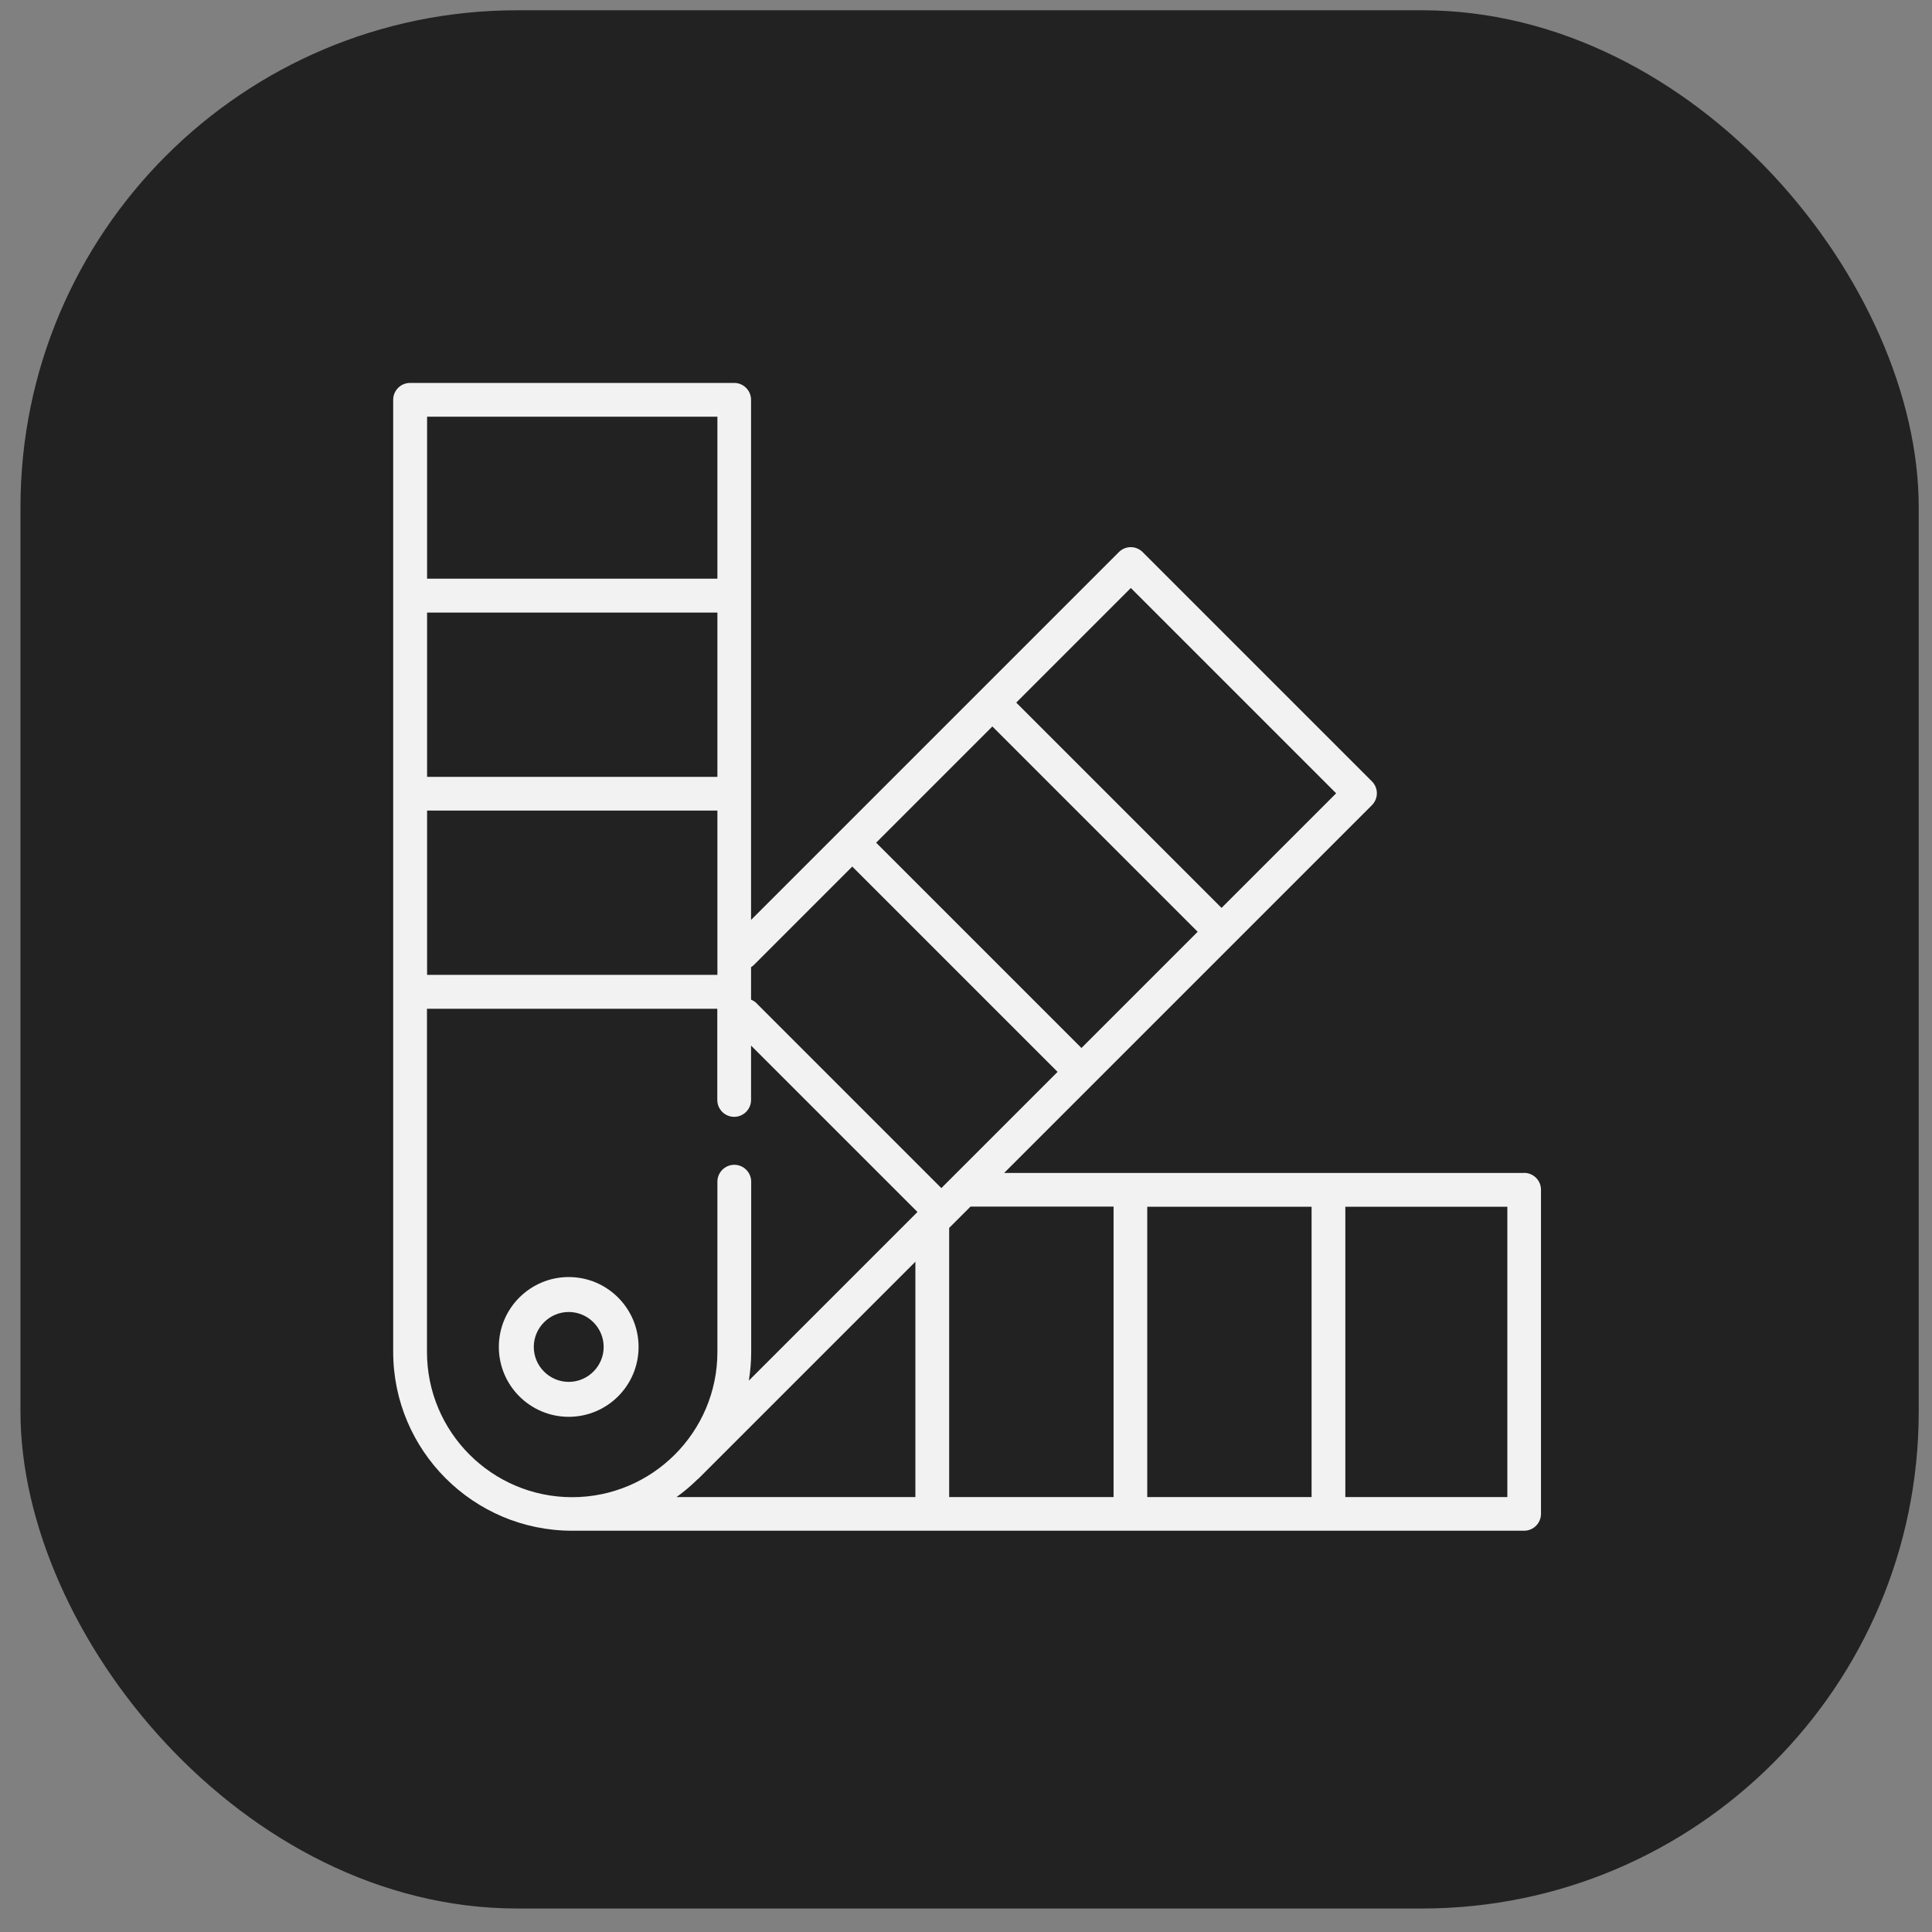 <svg width="70" height="70" viewBox="0 0 70 70" fill="none" xmlns="http://www.w3.org/2000/svg">
<rect x="0" y="0" width="70" height="70" fill="#808080" stroke="none"/>
<rect x="0.742" y="0.372" width="68.777" height="68.777" rx="18" fill="#222222"/>
<path d="M55.225 42.499H36.381L49.706 29.174C49.947 28.933 49.947 28.549 49.706 28.309L41.402 20.005C41.162 19.764 40.778 19.764 40.537 20.005L27.212 33.33V14.486C27.212 14.148 26.938 13.874 26.601 13.874H14.858C14.52 13.874 14.246 14.148 14.246 14.486V48.98C14.246 52.554 17.153 55.461 20.727 55.461H55.221C55.559 55.461 55.833 55.187 55.833 54.849V43.106C55.833 42.769 55.559 42.495 55.221 42.495L55.225 42.499ZM40.972 21.304L48.411 28.743L44.259 32.895L36.82 25.456L40.972 21.304ZM35.955 26.321L43.394 33.76L39.183 37.971L31.744 30.532L35.955 26.321ZM15.474 15.098H25.993V20.967H15.474V15.098ZM15.474 22.195H25.993V28.148H15.474V22.195ZM15.474 29.368H25.993V35.321H15.474V29.368ZM33.166 54.241H24.512C24.778 54.051 25.027 53.84 25.259 53.613C25.28 53.596 25.297 53.583 25.314 53.566L33.166 45.714V54.241ZM27.132 50.022C27.187 49.684 27.217 49.334 27.217 48.984V42.815C27.217 42.478 26.942 42.203 26.605 42.203C26.267 42.203 25.993 42.478 25.993 42.815V48.984C25.993 51.883 23.634 54.246 20.731 54.246C17.828 54.246 15.47 51.887 15.47 48.984V36.549H25.989V39.853C25.989 40.191 26.263 40.465 26.601 40.465C26.938 40.465 27.212 40.191 27.212 39.853V37.883L33.242 43.912L27.128 50.026L27.132 50.022ZM27.419 36.355C27.36 36.296 27.288 36.25 27.212 36.22V35.938V35.043C27.246 35.022 27.28 34.992 27.314 34.963L30.879 31.397L38.318 38.836L34.107 43.047L27.419 36.359V36.355ZM40.343 54.241H34.39V44.549C34.39 44.549 34.39 44.511 34.39 44.49L35.162 43.718H40.347V54.237L40.343 54.241ZM47.521 54.241H41.567V43.722H47.521V54.241ZM54.614 54.241H48.744V43.722H54.614V54.241Z" fill="#F2F2F2"/>
<path d="M20.606 46.27C19.209 46.27 18.074 47.406 18.074 48.802C18.074 50.199 19.209 51.334 20.606 51.334C22.003 51.334 23.137 50.199 23.137 48.802C23.137 47.406 22.003 46.27 20.606 46.27ZM20.606 50.068C19.91 50.068 19.34 49.498 19.34 48.802C19.34 48.106 19.91 47.536 20.606 47.536C21.302 47.536 21.872 48.106 21.872 48.802C21.872 49.498 21.302 50.068 20.606 50.068Z" fill="#F2F2F2"/>
</svg>
